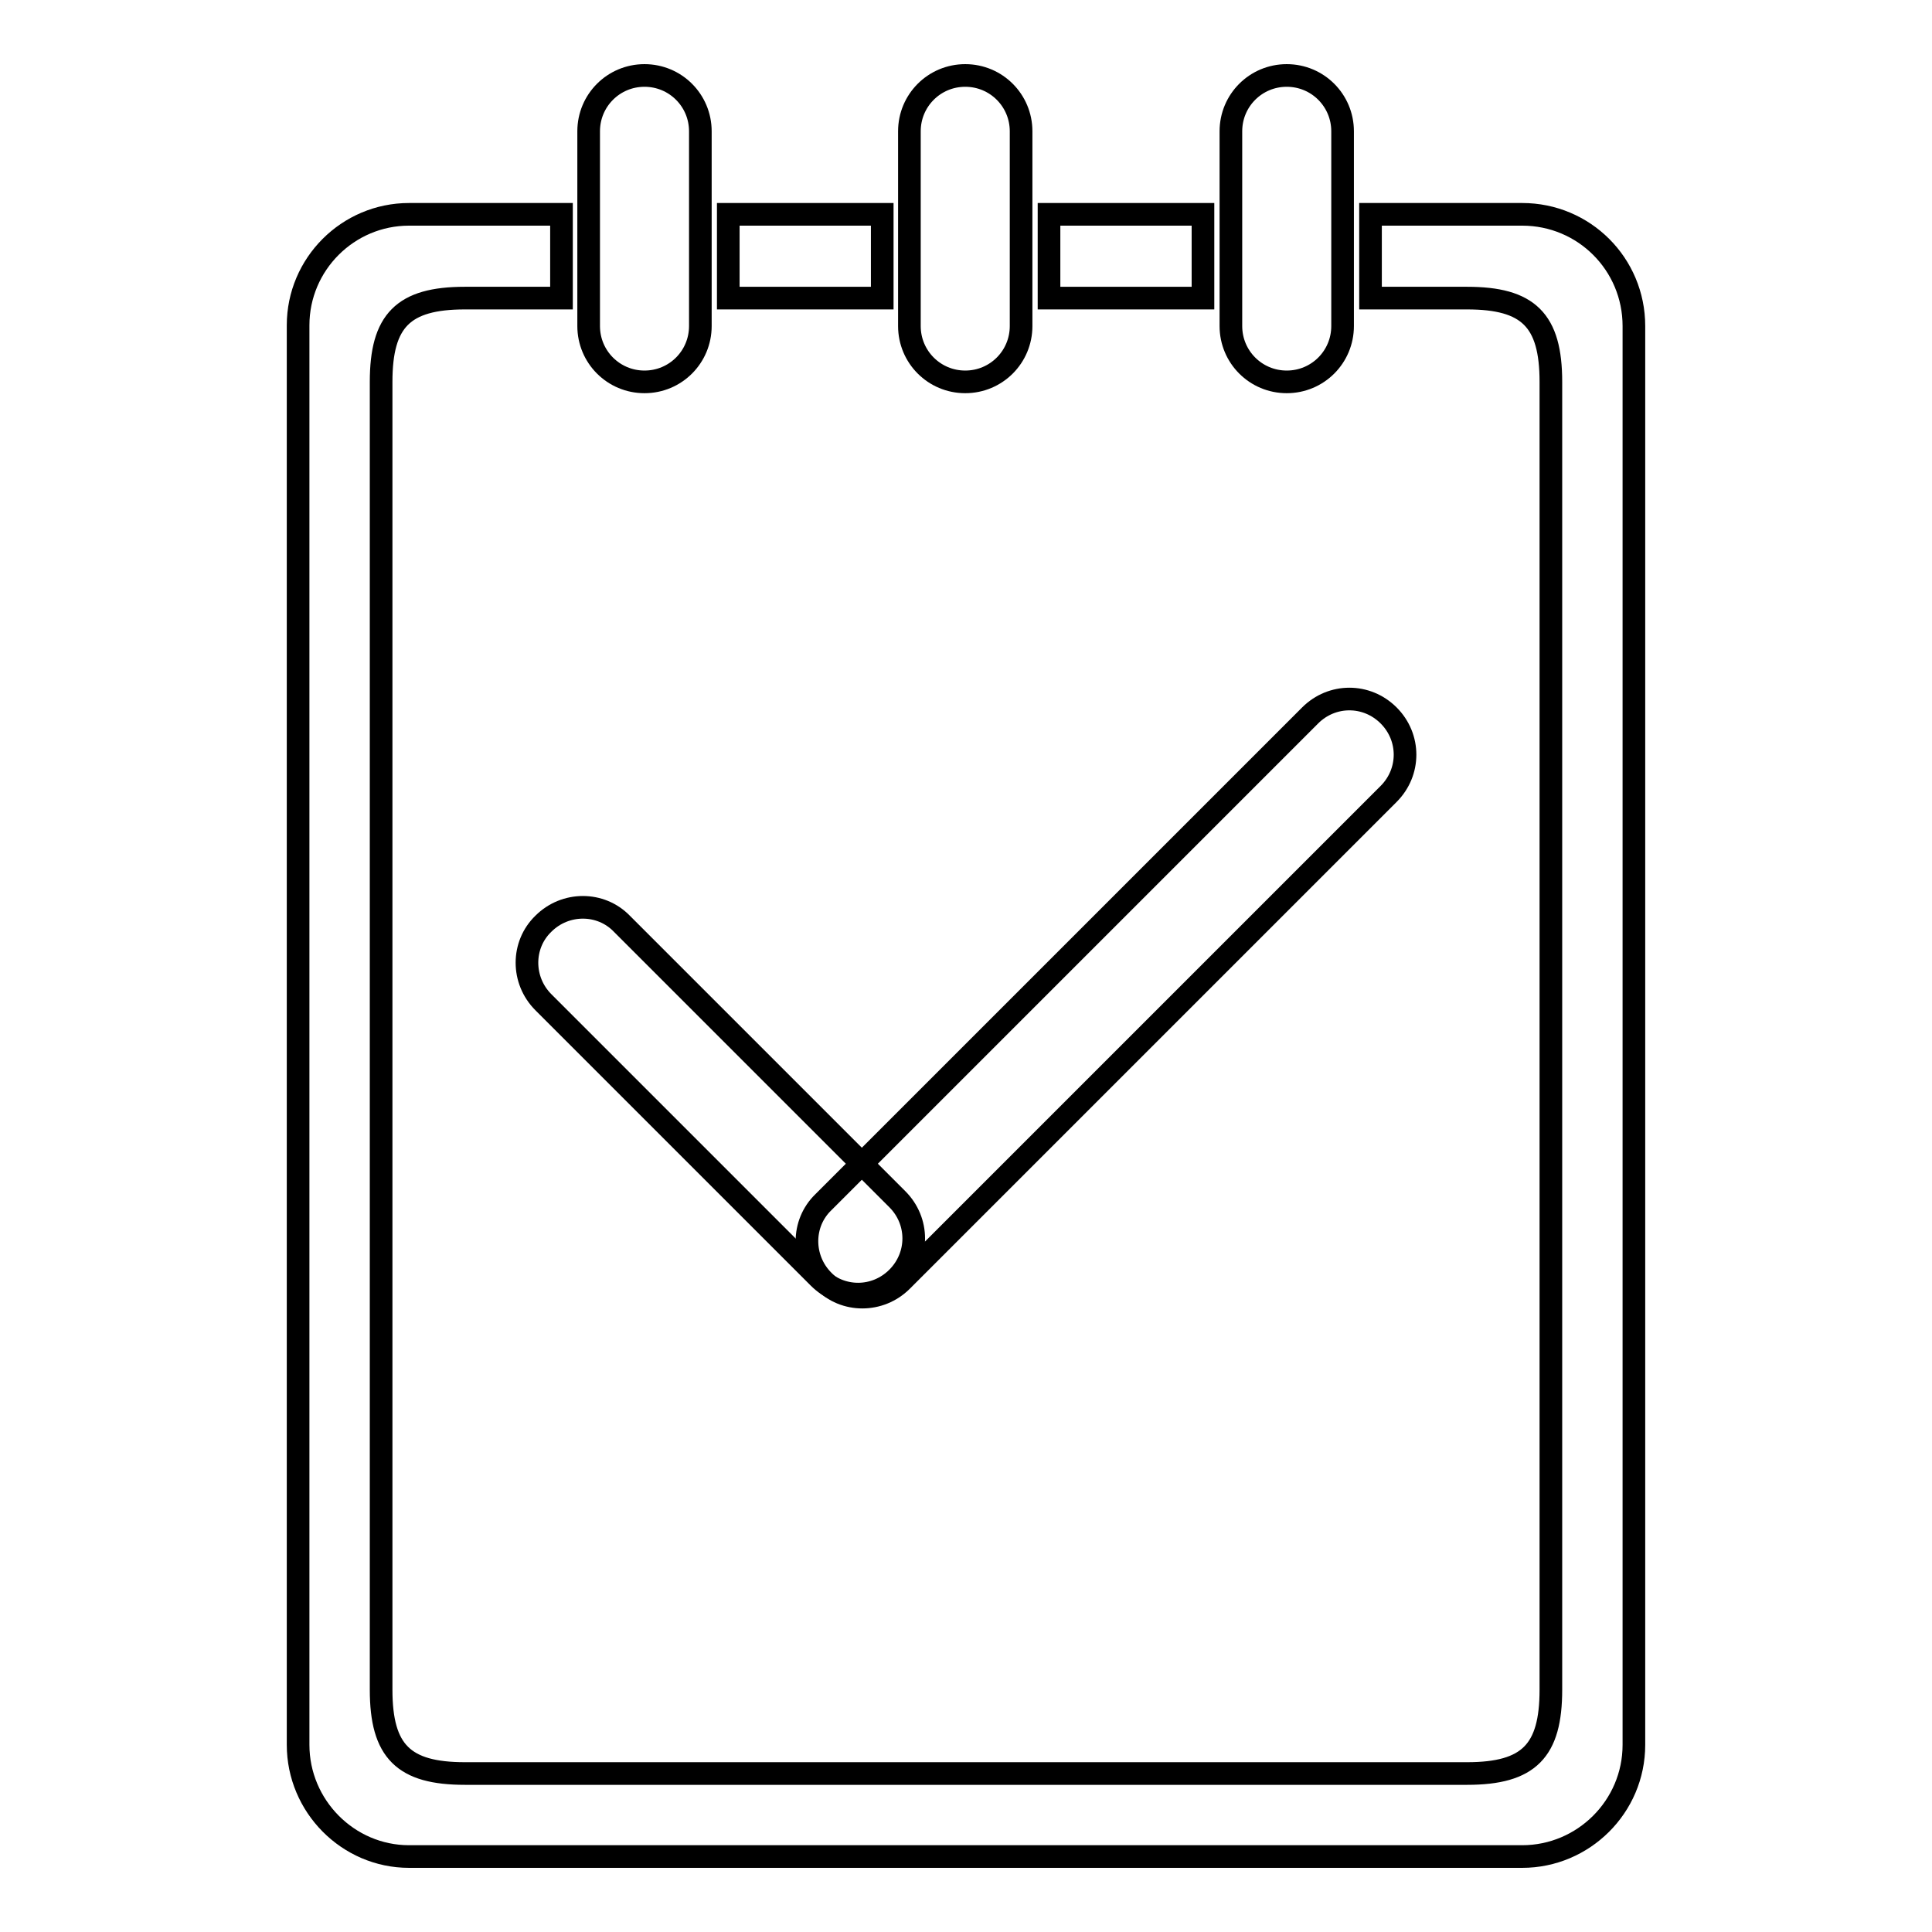 <?xml version="1.0" encoding="utf-8"?>
<!-- Svg Vector Icons : http://www.onlinewebfonts.com/icon -->
<!DOCTYPE svg PUBLIC "-//W3C//DTD SVG 1.1//EN" "http://www.w3.org/Graphics/SVG/1.1/DTD/svg11.dtd">
<svg version="1.1" xmlns="http://www.w3.org/2000/svg" xmlns:xlink="http://www.w3.org/1999/xlink" x="0px" y="0px" viewBox="0 0 256 256" enable-background="new 0 0 256 256" xml:space="preserve">
<g><g><path stroke-width="3" fill-opacity="0" stroke="#000000"  d="M92.8,43.2c0,4.1-3.3,7.4-7.4,7.4l0,0c-4.1,0-7.4-3.3-7.4-7.4V17.4c0-4.1,3.3-7.4,7.4-7.4l0,0c4.1,0,7.4,3.3,7.4,7.4V43.2z"/><path stroke-width="3" fill-opacity="0" stroke="#000000"  d="M139,28.4h20.4v11.1H139V28.4z"/><path stroke-width="3" fill-opacity="0" stroke="#000000"  d="M96.5,28.4h20.4v11.1H96.5V28.4z"/><path stroke-width="3" fill-opacity="0" stroke="#000000"  d="M201.7,28.4h-20.1v11.1h12.8c8.1,0,11.1,2.9,11.1,11.1v173.3c0,8.1-2.9,11.1-11.1,11.1H61.6c-8.1,0-11.1-2.9-11.1-11.1V50.6c0-8.1,2.9-11.1,11.1-11.1h12.8V28.4H54.2c-8.1,0-14.7,6.6-14.7,14.7v188.1c0,8.1,6.6,14.8,14.7,14.8h147.5c8.1,0,14.8-6.6,14.8-14.8V43.2C216.5,35,209.9,28.4,201.7,28.4z"/><path stroke-width="3" fill-opacity="0" stroke="#000000"  d="M135.3,43.2c0,4.1-3.3,7.4-7.4,7.4l0,0c-4.1,0-7.4-3.3-7.4-7.4V17.4c0-4.1,3.3-7.4,7.4-7.4l0,0c4.1,0,7.4,3.3,7.4,7.4V43.2z"/><path stroke-width="3" fill-opacity="0" stroke="#000000"  d="M177.9,43.2c0,4.1-3.3,7.4-7.4,7.4l0,0c-4.1,0-7.4-3.3-7.4-7.4V17.4c0-4.1,3.3-7.4,7.4-7.4l0,0c4.1,0,7.4,3.3,7.4,7.4V43.2z"/><path stroke-width="3" fill-opacity="0" stroke="#000000"  d="M118.9,169.3c-2.9,2.9-7.5,2.9-10.4,0L72,132.8c-2.9-2.9-2.9-7.6,0-10.4l0,0c2.9-2.9,7.6-2.9,10.4,0l36.5,36.5C121.8,161.8,121.8,166.4,118.9,169.3L118.9,169.3z"/><path stroke-width="3" fill-opacity="0" stroke="#000000"  d="M184,94.8c2.9,2.9,2.9,7.5,0,10.4l-64.5,64.5c-2.9,2.9-7.6,2.9-10.4,0l0,0c-2.9-2.9-2.9-7.6,0-10.4l64.5-64.5C176.5,91.9,181.1,91.9,184,94.8L184,94.8z"/></g></g>
</svg>